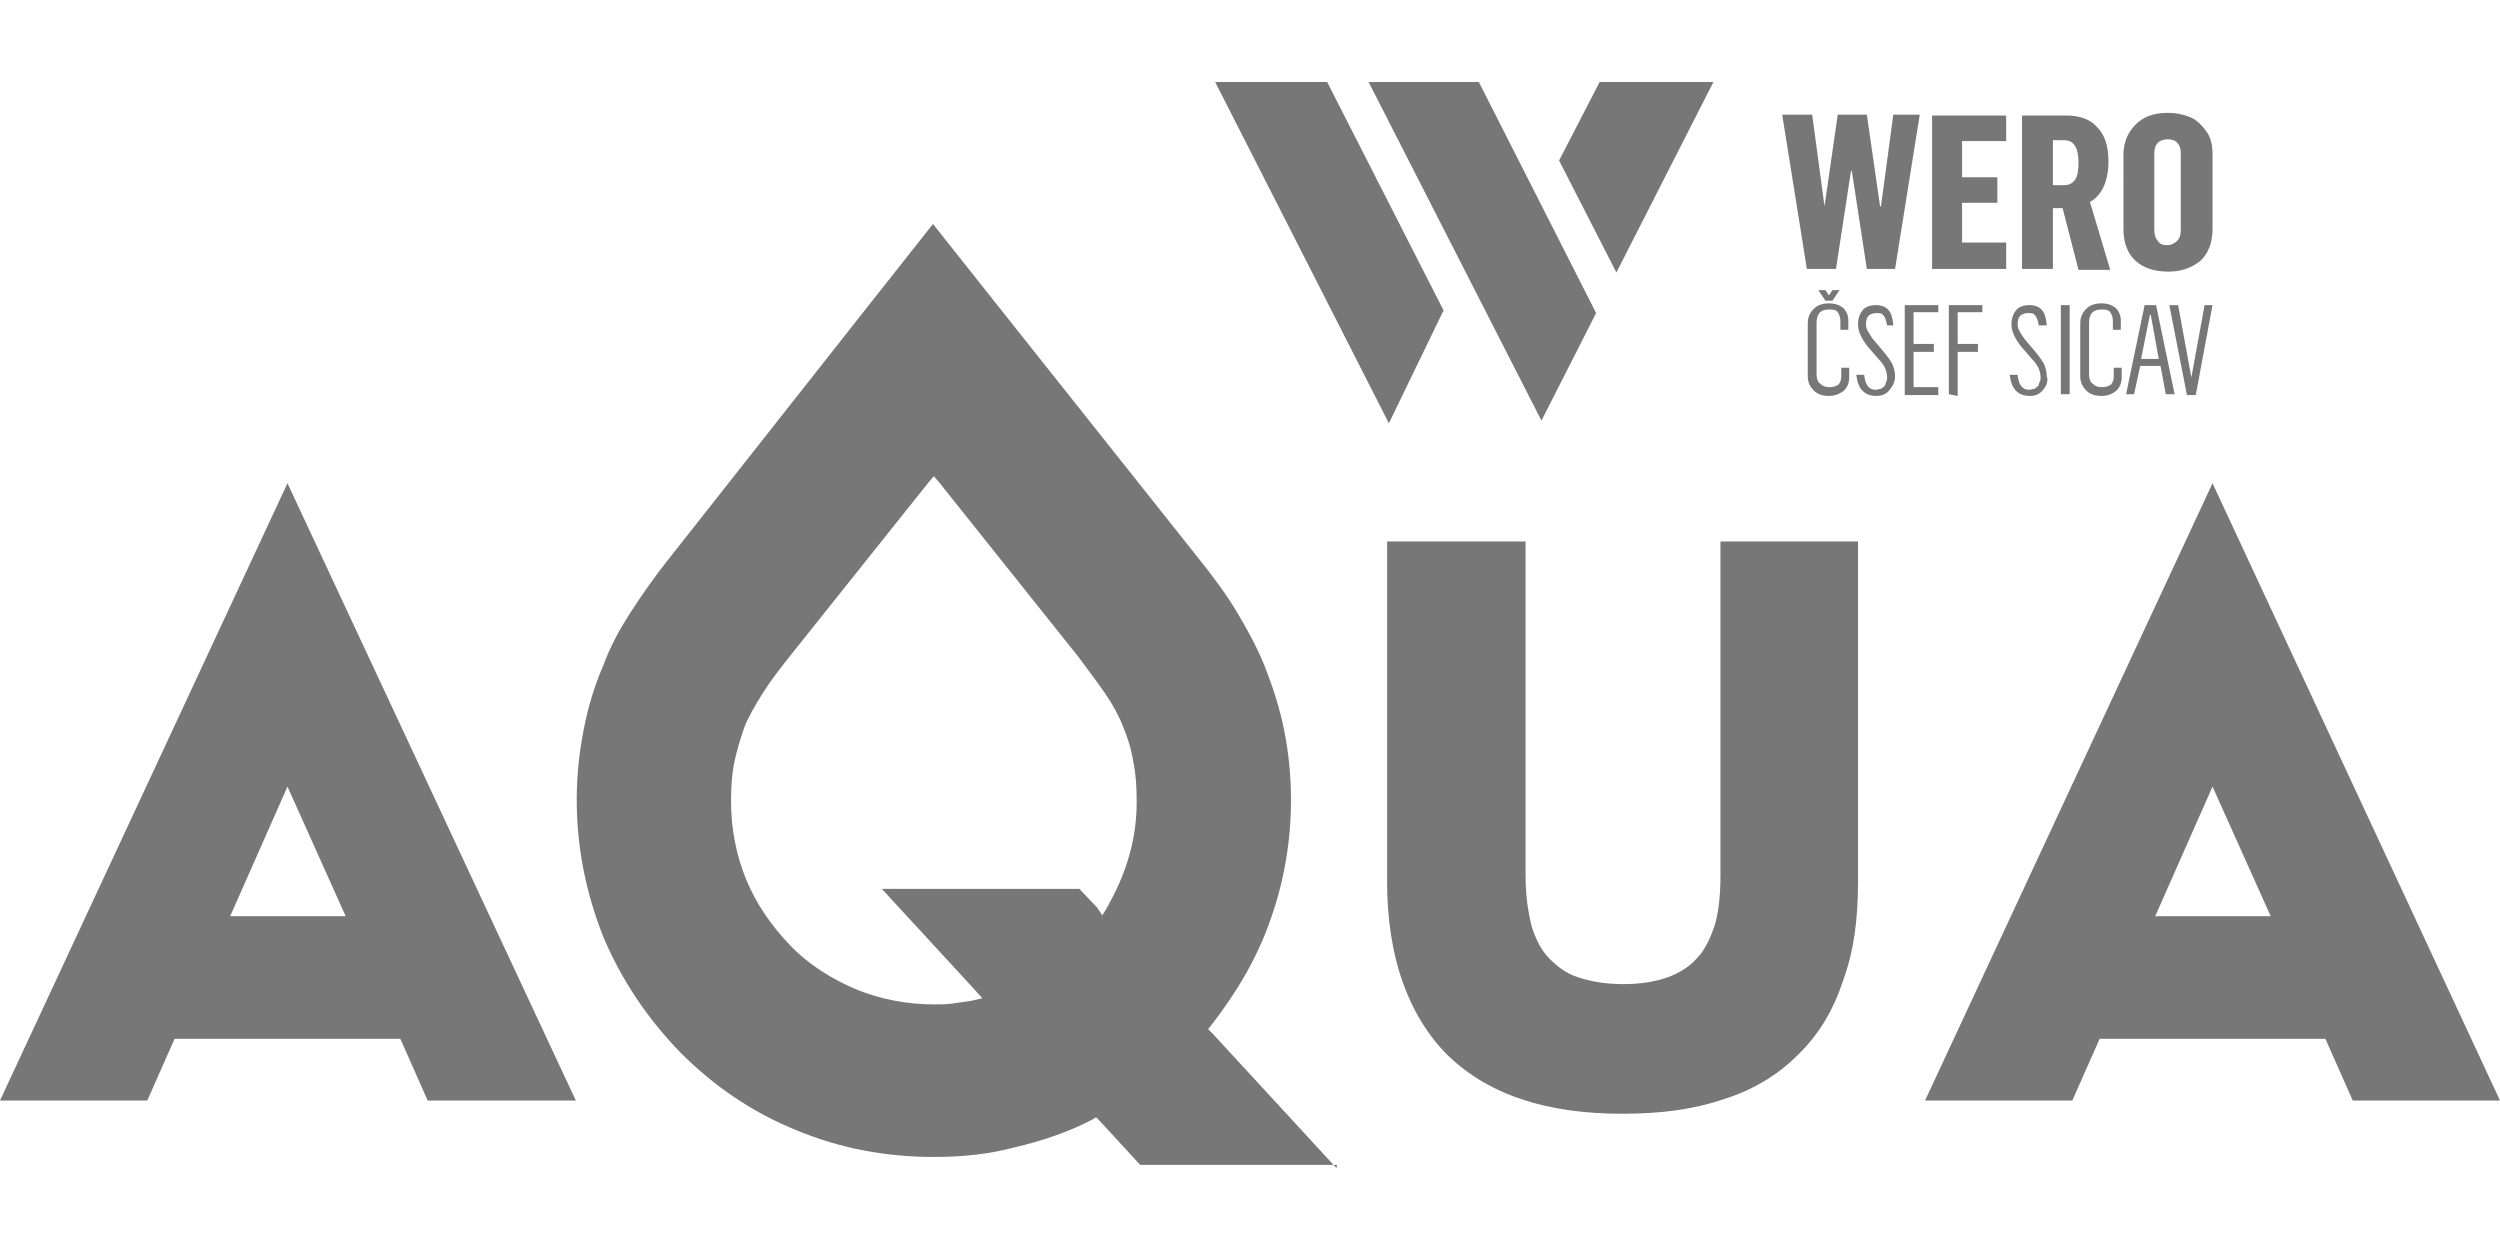 <svg xmlns="http://www.w3.org/2000/svg" xmlns:xlink="http://www.w3.org/1999/xlink" id="Layer_1" x="0px" y="0px" viewBox="0 0 283.5 141.7" style="enable-background:new 0 0 283.5 141.7;" xml:space="preserve"><style type="text/css">	.st0{fill-rule:evenodd;clip-rule:evenodd;fill:#777777;}</style><path class="st0" d="M263.7,117.8l3.1,7h16.7l-32.6-70l-32.6,70H235l3.1-7H263.7L263.7,117.8z M250.9,89.2l6.6,14.7h-13.1  L250.9,89.2L250.9,89.2z M45.4,117.8H19.8l-3.1,7H0l32.6-70l32.7,70H48.5L45.4,117.8L45.4,117.8z M26.1,103.9h13.1l-6.6-14.7  L26.1,103.9L26.1,103.9z M173,61.4v37.9c0,2.3,0.3,4.2,0.7,5.8c0.5,1.5,1.1,2.7,2,3.6s1.9,1.7,3.2,2.1c1.4,0.5,3.2,0.8,5.2,0.8  s3.7-0.3,5.1-0.8c1.3-0.5,2.4-1.2,3.2-2.1c0.9-0.9,1.5-2.2,2-3.6c0.5-1.6,0.7-3.6,0.7-5.8V61.4h15.6v38.7c0,4.2-0.5,7.9-1.7,11.1  c-1.1,3.4-2.8,6.2-5.2,8.5c-2.3,2.3-5.2,4-8.5,5c-3.2,1.1-7,1.6-11.3,1.6c-4.2,0-8-0.5-11.3-1.6c-3.4-1.1-6.2-2.8-8.5-5  c-2.3-2.3-4-5.1-5.2-8.5c-1.1-3.2-1.7-7-1.7-11.1V61.4H173L173,61.4z M124.4,102.9l-2-2.1H100l10.5,11.4l0.9,1l-1.3,0.3  c-0.7,0.1-1.4,0.2-2.1,0.3c-0.7,0.1-1.4,0.1-2.1,0.1c-3.1,0-6.1-0.6-8.8-1.7c-2.8-1.2-5.4-2.8-7.5-5s-3.8-4.6-5-7.5  c-1.1-2.7-1.7-5.7-1.7-8.8c0-1.7,0.1-3.2,0.4-4.6s0.7-2.6,1.1-3.8c0.5-1.3,1.3-2.6,2.1-3.9s1.9-2.7,3-4.1l15.8-19.8l0.6-0.7l0.6,0.7  l15.8,19.8c1.1,1.5,2.1,2.8,3,4.1c0.9,1.3,1.6,2.6,2.1,3.9c0.5,1.2,0.9,2.5,1.1,3.8c0.3,1.4,0.4,2.9,0.4,4.6c0,2.2-0.3,4.3-0.9,6.3  c-0.6,2.1-1.5,4-2.5,5.8l-0.5,0.8L124.4,102.9L124.4,102.9z M151.5,132.4l-14-15.2l-0.5-0.5l0.4-0.5c2.8-3.6,5.2-7.6,6.7-12  c1.5-4.2,2.3-8.8,2.3-13.5c0-2.8-0.3-5.6-0.8-8c-0.5-2.5-1.3-4.9-2.2-7.2c-0.9-2.2-2-4.2-3.2-6.2s-2.7-4-4.3-6l-23.2-29.2l-6.9-8.7  L99,34L75.9,63.3c-1.6,2-3,4-4.3,6s-2.4,4-3.2,6.2c-1,2.3-1.7,4.6-2.2,7.2c-0.5,2.5-0.8,5.2-0.8,8c0,5.5,1.1,10.7,3,15.5  c2.1,5,5.1,9.4,8.8,13.2c3.8,3.8,8.2,6.8,13.2,8.8c4.8,2,10,3,15.5,3c3.2,0,6.2-0.3,9.2-1.1c3-0.7,6-1.7,8.7-3.1l0.5-0.3l0.4,0.4  l4.6,5h22.3v0.3H151.5z"></path><path class="st0" d="M137.8,9.3L157.5,48l6.2-12.8L150.5,9.3H137.8L137.8,9.3z M155.2,9.3h12.5L181,35.5l-6.2,12.2L155.2,9.3z"></path><polygon class="st0" points="181.4,9.3 176.8,18.2 183.3,30.9 194.3,9.3 "></polygon><g>	<path class="st0" d="M208.2,30.5l1.7-11.1h0.1l1.7,11.1h3.2l2.8-17.5h-3l-1.4,10.4h-0.1L211.7,13h-3.3l-1.5,10.4l0,0L205.5,13h-3.4   l2.8,17.5H208.2L208.2,30.5z M227.5,30.5v-3h-5V23h4v-2.9h-4V16h5v-2.9h-8.4v17.4H227.5L227.5,30.5z M232.8,30.5v-6.9h1.1l1.8,7   h3.6l-2.3-7.7c1.3-0.7,2.1-2.3,2.1-4.6c0-1.7-0.4-3-1.3-3.9c-0.8-0.9-2-1.3-3.5-1.3h-5v17.4H232.8L232.8,30.5z M232.8,15.9h1.3   c1.1,0,1.6,0.9,1.6,2.5c0,0.9-0.1,1.6-0.4,2c-0.3,0.4-0.7,0.6-1.2,0.6h-1.3L232.8,15.9L232.8,15.9z M249.5,29.6   c0.9-0.8,1.4-2.1,1.4-3.6v-8.5c0-1.1-0.2-1.9-0.7-2.6c-0.5-0.7-1.1-1.3-1.8-1.6s-1.6-0.5-2.6-0.5c-1.5,0-2.7,0.4-3.6,1.3   c-0.9,0.9-1.4,2-1.4,3.5V26c0,1.6,0.5,2.8,1.4,3.6c0.9,0.8,2.1,1.2,3.7,1.2C247.3,30.8,248.5,30.4,249.5,29.6L249.5,29.6z    M244.3,26v-8.6c0-0.5,0.1-0.9,0.4-1.2c0.3-0.3,0.7-0.4,1.1-0.4s0.9,0.1,1.1,0.4c0.3,0.3,0.4,0.7,0.4,1.2v8.7   c0,0.5-0.1,0.9-0.4,1.2c-0.3,0.3-0.7,0.5-1.1,0.5c-0.5,0-0.9-0.1-1.1-0.5C244.4,27,244.3,26.6,244.3,26z"></path>	<path class="st0" d="M231.7,44.2c-0.4,0.5-0.9,0.7-1.5,0.7c-0.7,0-1.2-0.2-1.6-0.6c-0.4-0.4-0.6-1-0.7-1.8h0.9   c0.1,1.1,0.5,1.7,1.3,1.7c0.2,0,0.4-0.1,0.6-0.1c0.1-0.1,0.3-0.2,0.4-0.3c0.1-0.1,0.1-0.3,0.2-0.5c0.1-0.2,0.1-0.3,0.1-0.5   c0-0.7-0.3-1.4-0.9-2l-1.3-1.5c-0.7-0.9-1.1-1.7-1.1-2.5c0-0.7,0.2-1.2,0.5-1.6c0.3-0.4,0.9-0.6,1.5-0.6c1.3,0,1.9,0.7,2,2.3h-0.9   c-0.1-0.5-0.2-0.9-0.4-1.1c-0.2-0.3-0.5-0.3-0.8-0.3s-0.7,0.1-0.9,0.3s-0.3,0.5-0.3,1c0,0.3,0.1,0.6,0.3,0.9c0.2,0.3,0.4,0.7,0.7,1   l1.1,1.3c0.4,0.5,0.7,0.9,0.9,1.3c0.2,0.5,0.3,0.9,0.3,1.4C232.3,43.1,232.1,43.7,231.7,44.2L231.7,44.2z M214.3,44.2   c-0.4,0.5-0.9,0.7-1.5,0.7c-0.7,0-1.2-0.2-1.6-0.6c-0.4-0.4-0.6-1-0.7-1.8h0.9c0.1,1.1,0.5,1.7,1.3,1.7c0.2,0,0.4-0.1,0.6-0.1   c0.1-0.1,0.3-0.2,0.4-0.3c0.1-0.1,0.1-0.3,0.2-0.5c0.1-0.2,0.1-0.3,0.1-0.5c0-0.7-0.3-1.4-0.9-2l-1.3-1.5c-0.7-0.9-1.1-1.7-1.1-2.5   c0-0.7,0.2-1.2,0.5-1.6c0.3-0.4,0.9-0.6,1.5-0.6c1.3,0,1.9,0.7,2,2.3H214c-0.1-0.5-0.2-0.9-0.4-1.1c-0.2-0.3-0.5-0.3-0.8-0.3   s-0.7,0.1-0.9,0.3s-0.3,0.5-0.3,1c0,0.3,0.1,0.6,0.3,0.9c0.2,0.3,0.4,0.7,0.7,1l1.1,1.3c0.4,0.5,0.7,0.9,0.9,1.3   c0.2,0.5,0.3,0.9,0.3,1.4C214.9,43.2,214.7,43.7,214.3,44.2L214.3,44.2z M233.7,44.7V34.6h1v10.1L233.7,44.7L233.7,44.7z    M242.8,40.7h2l-0.9-5h-0.1L242.8,40.7L242.8,40.7z M241.1,44.7l2.1-10.1h1.3l2.1,10.1h-1l-0.6-3.2h-2.3l-0.7,3.2L241.1,44.7   L241.1,44.7z M238.3,44.9c-0.7,0-1.3-0.2-1.7-0.6c-0.4-0.4-0.7-0.9-0.7-1.6v-6c0-0.7,0.2-1.2,0.7-1.7c0.4-0.4,1-0.6,1.7-0.6   s1.2,0.2,1.6,0.5c0.4,0.4,0.6,0.9,0.6,1.4v1.1h-0.9v-1c0-0.4-0.1-0.7-0.3-1s-0.6-0.3-1-0.3c-0.5,0-0.8,0.1-1.1,0.4   c-0.2,0.3-0.3,0.6-0.3,1.1v5.8c0,0.5,0.1,0.9,0.4,1.1c0.3,0.3,0.6,0.4,1.1,0.4c0.4,0,0.7-0.1,1-0.3c0.2-0.3,0.3-0.5,0.3-0.9v-1h0.9   v1.1c0,0.6-0.2,1.1-0.6,1.5C239.5,44.7,239,44.9,238.3,44.9L238.3,44.9z M248,44.8h1l1.9-10.2H250l-1.5,8.2l0,0l-1.5-8.2h-1   L248,44.8L248,44.8z M207.4,44.9c-0.7,0-1.3-0.2-1.7-0.6c-0.4-0.4-0.7-0.9-0.7-1.6v-6c0-0.7,0.2-1.2,0.7-1.7c0.4-0.4,1-0.6,1.7-0.6   s1.2,0.2,1.6,0.5c0.4,0.4,0.6,0.9,0.6,1.4v1.1h-0.9v-1c0-0.4-0.1-0.7-0.3-1s-0.6-0.3-1-0.3c-0.5,0-0.8,0.1-1.1,0.4   c-0.2,0.3-0.3,0.6-0.3,1.1v5.8c0,0.5,0.1,0.9,0.4,1.1c0.3,0.3,0.6,0.4,1.1,0.4c0.4,0,0.7-0.1,1-0.3c0.2-0.3,0.3-0.5,0.3-0.9v-1h0.9   v1.1c0,0.6-0.2,1.1-0.6,1.5C208.6,44.7,208,44.9,207.4,44.9L207.4,44.9z M216,44.7V34.6h3.8v0.8H217V39h2.3v0.9H217v4h2.8v0.9H216   V44.7z M221,44.7V34.6h3.8v0.8H222V39h2.3v0.9H222v3.5V44v0.9L221,44.7L221,44.7z M207.8,32.9l-0.4,0.6l-0.4-0.6h-0.8l0.8,1.2h0.8   l0.8-1.2H207.8z"></path></g></svg>